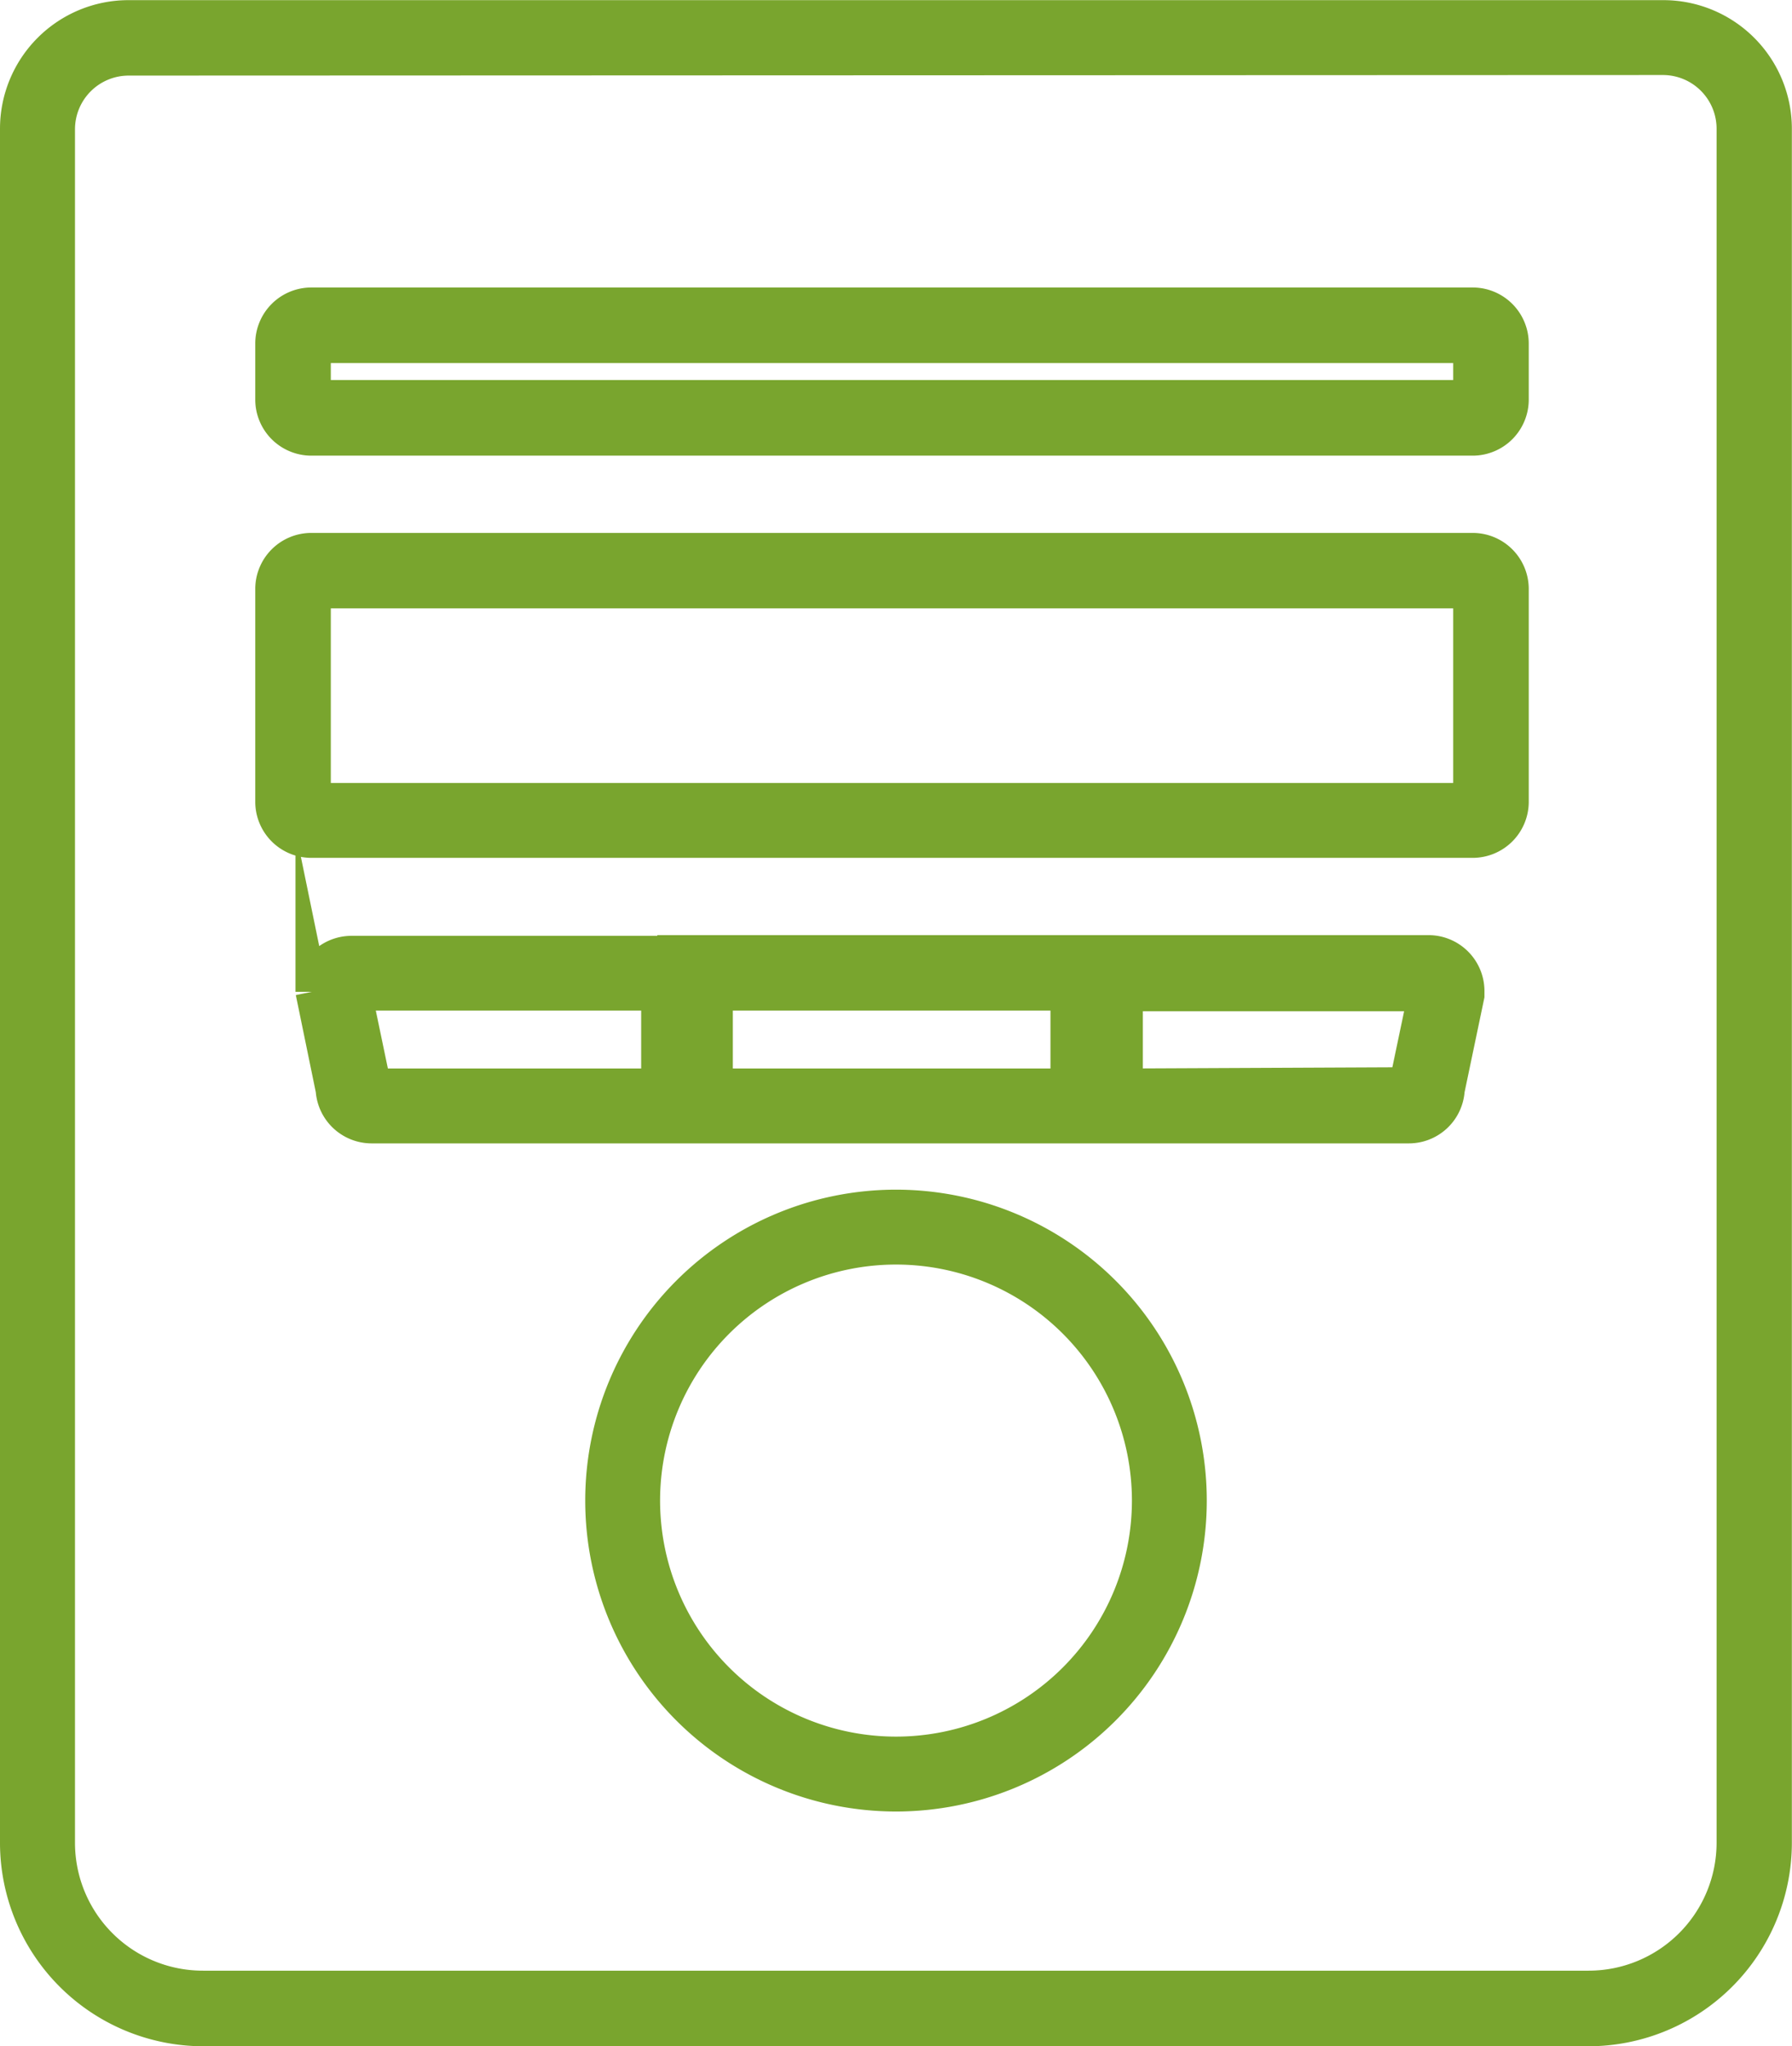 <svg id="Layer_1" data-name="Layer 1" xmlns="http://www.w3.org/2000/svg" viewBox="0 0 127.84 145.91"><defs><style>.cls-1{fill:#79a52e;stroke:#79a52e;stroke-miterlimit:10;stroke-width:2.34px;}</style></defs><title>intelligen-refrigeration-controller</title><path class="cls-1" d="M113.34,144.74H14.5A13.35,13.35,0,0,1,1.17,131.41V9.18a8,8,0,0,1,8-8H118.66a8,8,0,0,1,8,8V131.41A13.35,13.35,0,0,1,113.34,144.74ZM9.18,4.22a5,5,0,0,0-5,5V131.41A10.29,10.29,0,0,0,14.5,141.69h98.84a10.3,10.3,0,0,0,10.29-10.28V9.18a5,5,0,0,0-5-5Zm95.88,27.1H22.21a2.83,2.83,0,0,1-2.83-2.83v-4a2.83,2.83,0,0,1,2.83-2.82h82.85a2.83,2.83,0,0,1,2.83,2.82v4A2.83,2.83,0,0,1,105.06,31.32ZM22.43,28.27h82.41V24.72H22.43ZM105.06,60H22.21a2.83,2.83,0,0,1-2.83-2.82V42a2.83,2.83,0,0,1,2.83-2.83h82.85A2.83,2.83,0,0,1,107.89,42V57.17A2.83,2.83,0,0,1,105.06,60ZM22.43,57h82.41V42.21H22.43ZM79.21,80.36H48.06V67.85H79.21Zm-28.1-3h25V70.89h-25Zm49.36,3H77.31V67.85h24.6a2.82,2.82,0,0,1,2.82,2.82l0,.32-1.41,6.73A2.82,2.82,0,0,1,100.47,80.36Zm-20.11-3,19.92-.09,1.33-6.33H80.36Zm-30.4,3H26.51a2.83,2.83,0,0,1-2.82-2.64l-1.44-7a2.83,2.83,0,0,1,2.83-2.82H50Zm-23.24-3H46.91V70.89H25.37ZM63.92,128a21,21,0,1,1,21-21A21,21,0,0,1,63.92,128Zm0-39a18,18,0,1,0,18,18A18,18,0,0,0,63.92,89Z"/></svg>